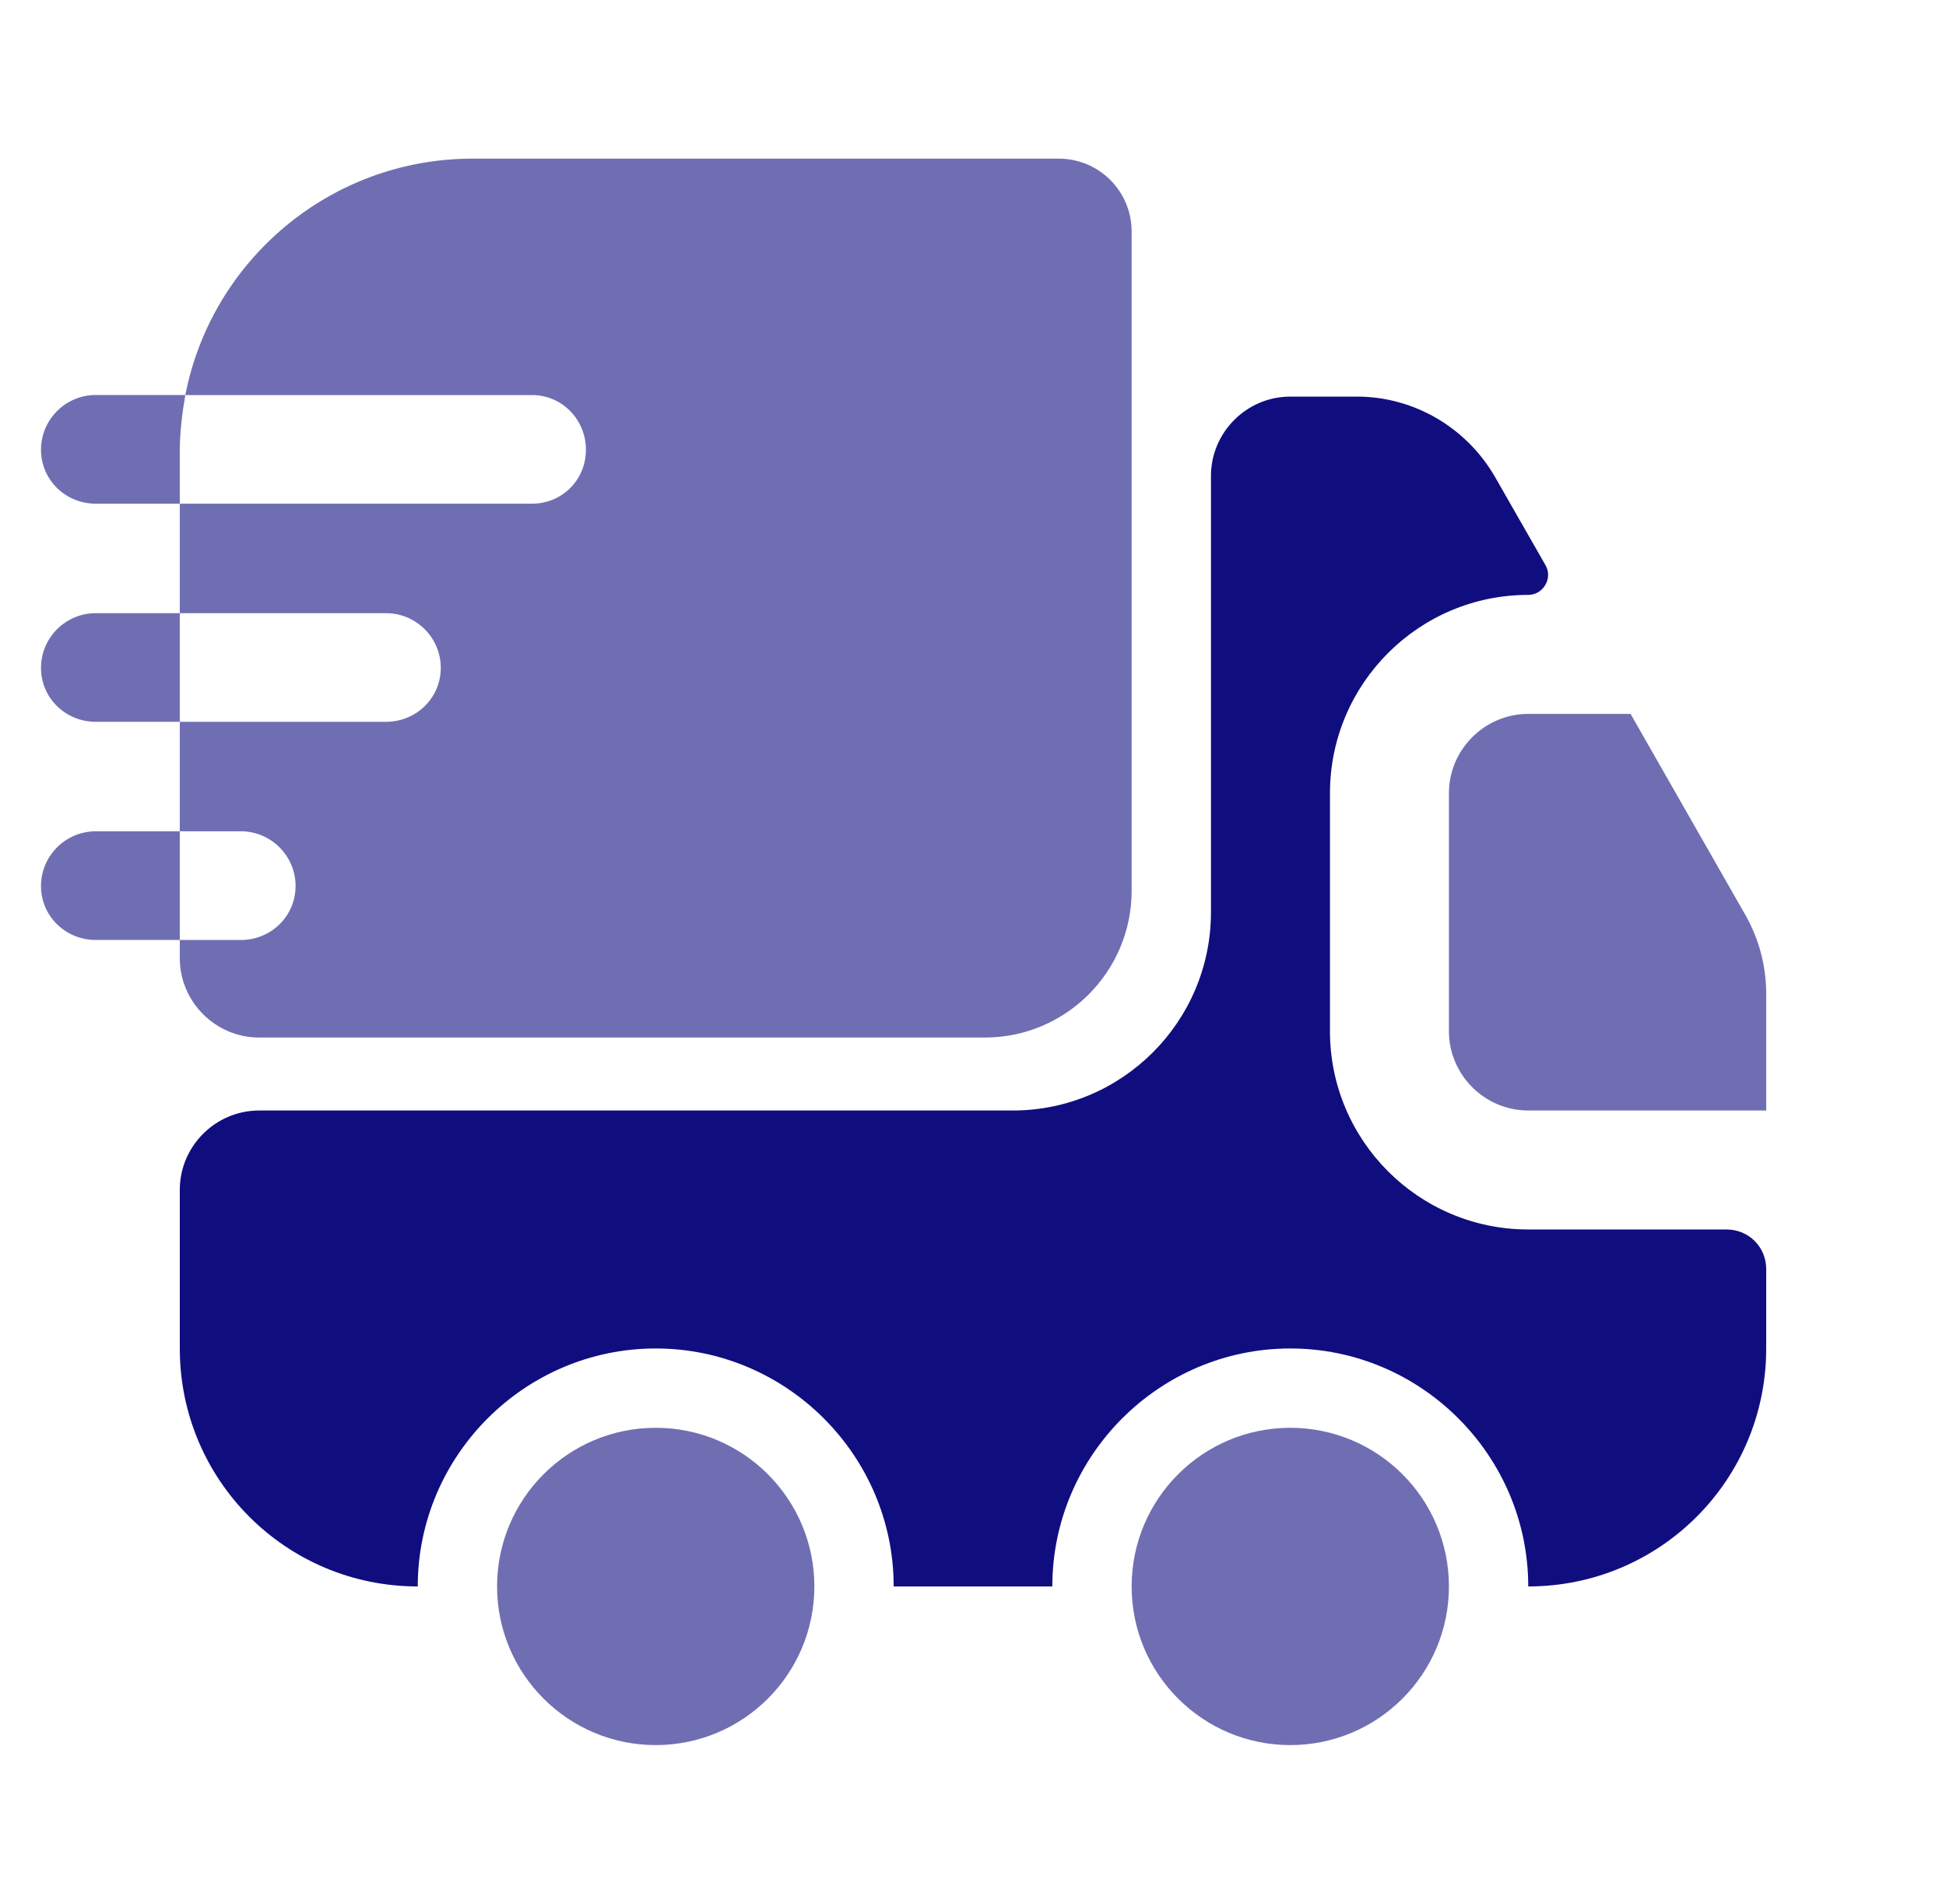 <svg viewBox="0 0 46 45" fill="none" xmlns="http://www.w3.org/2000/svg">
<path d="M40.812 29.062C41.337 29.062 41.75 29.475 41.75 30V31.875C41.75 34.987 39.237 37.5 36.125 37.5C36.125 34.406 33.594 31.875 30.5 31.875C27.406 31.875 24.875 34.406 24.875 37.5H21.125C21.125 34.406 18.594 31.875 15.5 31.875C12.406 31.875 9.875 34.406 9.875 37.5C6.763 37.5 4.25 34.987 4.25 31.875V28.125C4.25 27.094 5.094 26.25 6.125 26.25H23.938C26.525 26.25 28.625 24.15 28.625 21.562V11.25C28.625 10.219 29.469 9.375 30.5 9.375H32.075C33.425 9.375 34.663 10.106 35.337 11.269L36.538 13.369C36.706 13.669 36.481 14.062 36.125 14.062C33.538 14.062 31.438 16.163 31.438 18.75V24.375C31.438 26.962 33.538 29.062 36.125 29.062H40.812Z" fill="#100E7F"/>
<path d="M15.5 41.25C17.571 41.25 19.25 39.571 19.25 37.5C19.25 35.429 17.571 33.75 15.5 33.75C13.429 33.75 11.75 35.429 11.75 37.5C11.75 39.571 13.429 41.25 15.5 41.25Z" fill="#706EB2"/>
<path d="M30.5 41.25C32.571 41.25 34.25 39.571 34.25 37.5C34.25 35.429 32.571 33.75 30.5 33.75C28.429 33.75 26.75 35.429 26.75 37.5C26.75 39.571 28.429 41.25 30.5 41.25Z" fill="#706EB2"/>
<path d="M41.75 23.494V26.25H36.125C35.094 26.25 34.25 25.406 34.25 24.375V18.75C34.25 17.719 35.094 16.875 36.125 16.875H38.544L41.263 21.637C41.581 22.2 41.75 22.837 41.75 23.494Z" fill="#706EB2"/>
<path d="M25.025 3.75H11.169C7.812 3.75 5 6.15 4.381 9.338H12.575C13.287 9.338 13.85 9.919 13.85 10.631C13.85 11.344 13.287 11.906 12.575 11.906H4.25V14.494H9.125C9.838 14.494 10.419 15.075 10.419 15.787C10.419 16.5 9.838 17.062 9.125 17.062H4.25V19.65H5.694C6.406 19.65 6.987 20.231 6.987 20.944C6.987 21.656 6.406 22.219 5.694 22.219H4.25V22.65C4.25 23.681 5.094 24.525 6.125 24.525H23.281C25.194 24.525 26.75 22.969 26.75 21.056V5.475C26.75 4.519 25.981 3.75 25.025 3.75Z" fill="#706EB2"/>
<path d="M4.381 9.337H4.1H2.263C1.55 9.337 0.969 9.919 0.969 10.631C0.969 11.344 1.55 11.906 2.263 11.906H3.969H4.25V10.669C4.25 10.219 4.306 9.769 4.381 9.337Z" fill="#706EB2"/>
<path d="M3.969 14.494H2.263C1.55 14.494 0.969 15.075 0.969 15.787C0.969 16.5 1.55 17.062 2.263 17.062H3.969H4.25V14.494H3.969Z" fill="#706EB2"/>
<path d="M3.969 19.65H2.263C1.55 19.65 0.969 20.231 0.969 20.944C0.969 21.656 1.55 22.219 2.263 22.219H3.969H4.25V19.65H3.969Z" fill="#706EB2"/>
</svg>
